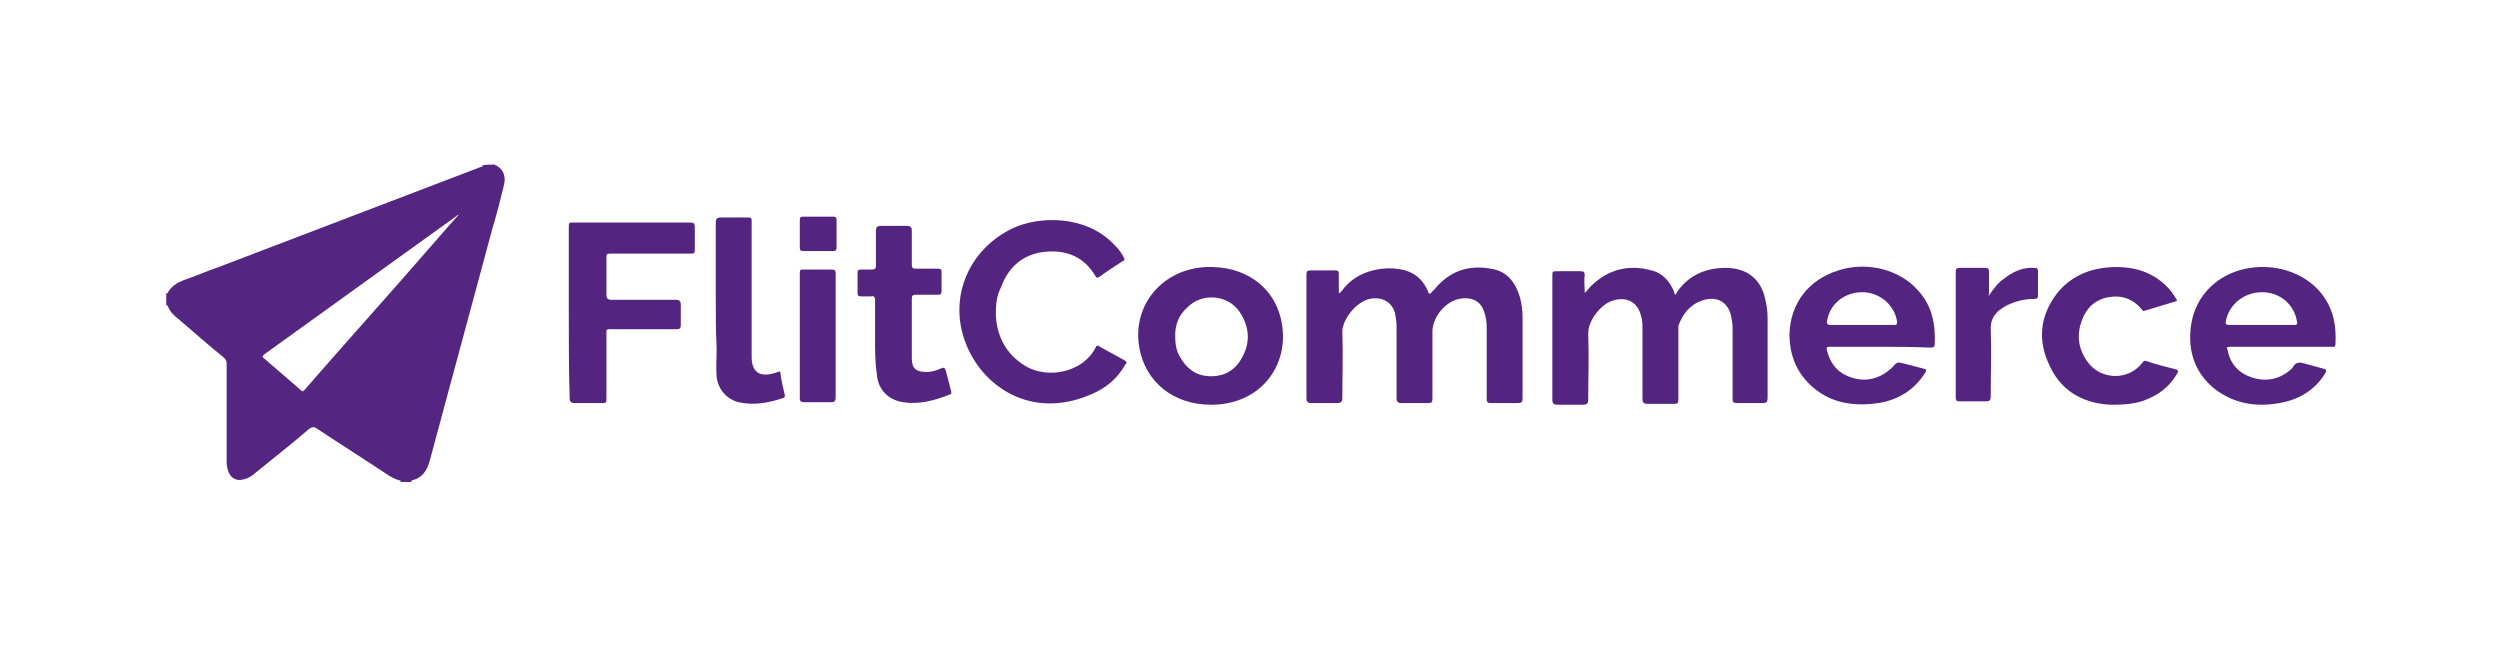 <svg width="174" height="45" viewBox="0 0 174 45" fill="none" xmlns="http://www.w3.org/2000/svg">
<path d="M34.472 11.455C34.472 11.514 34.472 11.514 34.533 11.514C35.081 11.806 35.203 12.332 35.081 12.858C34.837 13.851 34.594 14.845 34.289 15.838C32.827 21.273 31.366 26.65 29.904 32.085C29.721 32.728 29.417 33.254 28.686 33.429C28.625 33.429 28.625 33.488 28.625 33.546C28.381 33.546 28.138 33.546 27.894 33.546C27.894 33.429 27.833 33.429 27.773 33.429C27.407 33.312 27.102 33.137 26.859 32.962C25.275 31.91 23.692 30.916 22.108 29.864C21.865 29.689 21.743 29.689 21.5 29.864C20.281 30.916 19.002 31.91 17.784 32.903C17.541 33.137 17.236 33.312 16.932 33.371C16.505 33.488 16.14 33.312 15.957 32.962C15.835 32.728 15.775 32.436 15.775 32.143C15.775 29.864 15.775 27.585 15.775 25.306C15.775 25.13 15.714 25.014 15.592 24.897C14.496 24.02 13.46 23.085 12.425 22.208C12.12 21.975 11.816 21.682 11.694 21.332C11.694 21.273 11.633 21.215 11.572 21.273C11.572 20.981 11.572 20.689 11.572 20.397C11.633 20.455 11.694 20.397 11.694 20.338C11.938 19.929 12.303 19.695 12.729 19.52C13.582 19.228 14.374 18.877 15.226 18.585C21.317 16.247 27.346 13.968 33.437 11.63C33.497 11.63 33.619 11.63 33.558 11.514C33.802 11.455 34.106 11.455 34.472 11.455ZM31.914 14.962C31.914 14.962 31.975 14.962 31.975 14.903C31.914 14.903 31.914 14.903 31.914 14.962C31.853 14.962 31.853 14.962 31.853 14.962C31.853 14.962 31.792 14.962 31.792 15.02C27.346 18.234 22.839 21.449 18.393 24.663C18.272 24.78 18.211 24.838 18.393 24.955C19.185 25.656 20.038 26.358 20.829 27.059C21.073 27.293 21.073 27.293 21.317 27C24.057 23.845 26.859 20.747 29.6 17.591C30.33 16.773 31.061 15.897 31.914 14.962C31.914 14.962 31.853 14.962 31.914 14.962Z" fill="#542581"/>
<path d="M99.515 20.456C99.637 20.398 99.698 20.223 99.82 20.164C100.855 18.878 102.195 18.411 103.778 18.703C104.935 18.878 105.484 19.697 105.788 20.69C105.91 21.158 105.971 21.625 105.971 22.093C105.971 23.963 105.971 25.833 105.971 27.703C105.971 27.995 105.91 28.054 105.605 28.054C104.996 28.054 104.387 28.054 103.778 28.054C103.535 28.054 103.474 27.995 103.474 27.762C103.474 26.067 103.474 24.43 103.474 22.735C103.474 22.385 103.413 22.034 103.291 21.683C103.047 20.924 102.378 20.632 101.525 20.807C100.55 21.041 99.698 22.093 99.698 23.086C99.698 24.664 99.698 26.242 99.698 27.762C99.698 27.995 99.637 28.054 99.393 28.054C98.784 28.054 98.175 28.054 97.566 28.054C97.323 28.054 97.201 27.995 97.201 27.703C97.201 26.067 97.201 24.372 97.201 22.735C97.201 22.385 97.14 22.034 97.079 21.742C96.835 20.982 96.165 20.632 95.313 20.807C94.338 21.041 93.425 22.268 93.425 23.086C93.486 24.606 93.425 26.183 93.425 27.703C93.425 27.937 93.364 28.054 93.059 28.054C92.45 28.054 91.841 28.054 91.293 28.054C91.049 28.054 90.928 27.995 90.928 27.703C90.928 25.774 90.928 23.787 90.928 21.859C90.928 20.924 90.928 20.047 90.928 19.112C90.928 18.878 90.989 18.82 91.232 18.82C91.78 18.82 92.329 18.82 92.938 18.82C93.12 18.82 93.181 18.878 93.181 19.054C93.181 19.521 93.181 19.93 93.181 20.398C93.303 20.398 93.303 20.281 93.364 20.281C94.46 18.703 96.531 18.469 97.81 18.82C98.602 19.054 99.089 19.58 99.393 20.281C99.393 20.339 99.454 20.398 99.454 20.456C99.454 20.398 99.454 20.398 99.515 20.456Z" fill="#542580"/>
<path d="M110.296 20.396C110.54 20.162 110.662 19.929 110.905 19.753C112.063 18.701 113.463 18.409 114.925 18.818C115.717 18.994 116.204 19.578 116.508 20.279C116.508 20.338 116.569 20.454 116.569 20.513C116.691 20.454 116.691 20.396 116.752 20.279C117.544 19.169 118.701 18.643 120.102 18.643C121.563 18.643 122.538 19.403 122.842 20.747C122.964 21.214 123.025 21.682 123.025 22.149C123.025 24.02 123.025 25.831 123.025 27.701C123.025 27.935 122.964 28.052 122.721 28.052C122.112 28.052 121.503 28.052 120.894 28.052C120.65 28.052 120.589 27.994 120.589 27.76C120.589 26.123 120.589 24.429 120.589 22.792C120.589 22.5 120.528 22.208 120.467 21.916C120.224 20.98 119.432 20.571 118.457 20.922C117.605 21.214 117.118 21.857 116.813 22.675C116.813 22.792 116.813 22.851 116.813 22.968C116.813 24.604 116.813 26.182 116.813 27.818C116.813 28.052 116.752 28.11 116.508 28.11C115.899 28.11 115.29 28.11 114.681 28.11C114.438 28.11 114.316 28.052 114.316 27.76C114.316 26.123 114.316 24.487 114.316 22.909C114.316 22.558 114.316 22.266 114.194 21.916C113.951 20.98 113.159 20.63 112.245 20.922C111.454 21.156 110.54 22.266 110.54 23.201C110.601 24.721 110.54 26.299 110.54 27.818C110.54 28.052 110.479 28.169 110.175 28.169C109.566 28.169 108.957 28.169 108.408 28.169C108.165 28.169 108.043 28.11 108.043 27.818C108.043 26.416 108.043 24.954 108.043 23.552C108.043 22.091 108.043 20.688 108.043 19.227C108.043 18.877 108.043 18.877 108.408 18.877C108.957 18.877 109.444 18.877 109.992 18.877C110.235 18.877 110.296 18.935 110.296 19.169C110.235 19.461 110.296 19.87 110.296 20.396Z" fill="#542580"/>
<path d="M69.309 21.917C69.37 23.261 69.918 24.605 71.38 25.482C72.963 26.417 75.399 25.891 76.252 24.196C76.313 24.021 76.435 24.021 76.556 24.138C77.105 24.43 77.713 24.781 78.262 25.073C78.444 25.19 78.444 25.248 78.323 25.365C77.774 26.358 76.922 27.06 75.886 27.469C71.806 29.222 68.335 26.943 67.177 23.787C66.02 20.69 67.421 17.358 70.466 15.898C72.293 15.021 75.521 14.962 77.47 16.949C77.774 17.242 78.018 17.534 78.201 17.884C78.262 18.001 78.323 18.118 78.14 18.177C77.592 18.527 77.044 18.878 76.496 19.287C76.374 19.346 76.313 19.346 76.252 19.229C75.46 17.884 74.242 17.358 72.659 17.534C71.136 17.709 70.162 18.644 69.674 19.988C69.37 20.573 69.309 21.157 69.309 21.917Z" fill="#542580"/>
<path d="M130.82 24.136C129.724 24.136 128.566 24.136 127.47 24.136C127.105 24.136 127.105 24.136 127.166 24.428C127.409 25.363 127.957 26.006 128.932 26.298C129.906 26.591 130.82 26.357 131.612 25.655C131.673 25.597 131.673 25.597 131.733 25.539C132.038 25.188 132.038 25.188 132.525 25.305C132.951 25.422 133.439 25.539 133.865 25.655C134.109 25.714 134.109 25.772 133.987 25.948C133.256 27.116 132.16 27.818 130.759 28.052C129.176 28.285 127.653 28.11 126.374 27.116C125.095 26.123 124.547 24.779 124.547 23.259C124.608 21.097 125.887 19.461 127.957 18.818C129.967 18.175 132.221 18.759 133.5 20.22C134.474 21.272 134.718 22.558 134.657 23.961C134.657 24.194 134.474 24.194 134.352 24.194C133.134 24.136 131.977 24.136 130.82 24.136ZM129.541 22.616C130.272 22.616 131.063 22.616 131.794 22.616C131.977 22.616 132.038 22.616 132.038 22.383C131.855 21.214 130.82 20.337 129.602 20.337C128.384 20.337 127.348 21.155 127.166 22.324C127.105 22.558 127.227 22.616 127.409 22.616C128.14 22.616 128.81 22.616 129.541 22.616Z" fill="#542580"/>
<path d="M158.713 24.137C157.556 24.137 156.46 24.137 155.303 24.137C154.998 24.137 154.937 24.137 155.059 24.429C155.242 25.364 155.851 26.007 156.825 26.299C157.8 26.591 158.713 26.358 159.444 25.715C159.505 25.656 159.505 25.656 159.566 25.598C159.748 25.189 160.053 25.189 160.418 25.306C160.845 25.422 161.271 25.539 161.697 25.656C161.941 25.715 161.941 25.832 161.819 26.007C161.088 27.176 159.992 27.819 158.652 28.052C157.069 28.345 155.546 28.111 154.206 27.117C152.927 26.124 152.379 24.78 152.44 23.26C152.501 21.741 153.11 20.455 154.389 19.52C156.642 17.942 160.053 18.41 161.636 20.513C162.428 21.565 162.611 22.676 162.55 23.962C162.55 24.195 162.367 24.137 162.245 24.137C161.027 24.137 159.87 24.137 158.713 24.137ZM157.434 22.617C158.165 22.617 158.896 22.617 159.627 22.617C159.809 22.617 159.931 22.617 159.87 22.384C159.688 21.215 158.713 20.338 157.434 20.338C156.216 20.338 155.181 21.156 154.937 22.267C154.876 22.559 154.876 22.617 155.242 22.617C156.033 22.617 156.764 22.617 157.434 22.617Z" fill="#542580"/>
<path d="M39.588 21.741C39.588 19.755 39.588 17.826 39.588 15.839C39.588 15.488 39.588 15.488 39.953 15.488C42.633 15.488 45.313 15.488 47.992 15.488C48.297 15.488 48.358 15.547 48.358 15.839C48.358 16.306 48.358 16.832 48.358 17.3C48.358 17.651 48.358 17.651 47.992 17.651C46.165 17.651 44.338 17.651 42.572 17.651C42.207 17.651 42.207 17.651 42.207 18.001C42.207 18.819 42.207 19.638 42.207 20.514C42.207 20.748 42.268 20.865 42.572 20.865C44.034 20.865 45.556 20.865 47.018 20.865C47.262 20.865 47.383 20.923 47.383 21.216C47.383 21.683 47.383 22.151 47.383 22.618C47.383 22.852 47.323 22.91 47.079 22.91C45.617 22.91 44.156 22.91 42.694 22.91C42.146 22.91 42.207 22.852 42.207 23.378C42.207 24.839 42.207 26.3 42.207 27.703C42.207 28.053 42.207 28.053 41.841 28.053C41.232 28.053 40.623 28.053 40.014 28.053C39.771 28.053 39.649 27.995 39.649 27.703C39.588 25.716 39.588 23.729 39.588 21.741Z" fill="#542580"/>
<path d="M84.29 28.17C81.671 28.17 79.722 26.592 79.296 24.196C78.748 21.099 81.123 18.469 84.412 18.586C86.969 18.644 88.857 20.222 89.223 22.56C89.71 25.423 87.761 28.17 84.29 28.17ZM81.793 23.32C81.793 23.904 81.854 24.372 82.097 24.781C82.523 25.599 83.193 26.125 84.107 26.183C85.02 26.242 85.812 25.891 86.299 25.131C87.03 24.021 87.03 22.852 86.299 21.742C85.508 20.514 83.681 20.339 82.645 21.391C82.036 21.917 81.793 22.618 81.793 23.32Z" fill="#542580"/>
<path d="M146.96 28.17C145.194 28.112 143.549 27.352 142.697 25.541C141.783 23.729 141.966 21.976 143.184 20.398C144.219 19.112 145.681 18.586 147.325 18.586C148.848 18.586 150.188 19.112 151.162 20.339C151.284 20.515 151.345 20.631 151.467 20.807C151.527 20.924 151.527 20.982 151.406 20.982C150.675 21.216 150.005 21.391 149.274 21.625C149.152 21.683 149.152 21.625 149.091 21.567C148.482 20.807 147.691 20.515 146.716 20.69C145.803 20.865 145.194 21.45 144.889 22.326C144.524 23.32 144.645 24.255 145.254 25.131C146.168 26.476 148.178 26.534 149.152 25.19C149.213 25.131 149.274 25.073 149.396 25.131C150.066 25.365 150.797 25.541 151.467 25.716C151.649 25.774 151.588 25.891 151.527 26.008C150.979 26.943 150.188 27.527 149.213 27.878C148.543 28.112 147.873 28.17 146.96 28.17Z" fill="#542580"/>
<path d="M60.904 23.552C60.904 22.675 60.904 21.799 60.904 20.922C60.904 20.688 60.843 20.571 60.599 20.63C60.355 20.63 60.112 20.63 59.929 20.63C59.746 20.63 59.685 20.571 59.685 20.396C59.685 19.928 59.685 19.461 59.685 18.993C59.685 18.818 59.746 18.76 59.929 18.76C60.173 18.76 60.416 18.76 60.66 18.76C60.904 18.76 60.965 18.701 60.965 18.468C60.965 17.649 60.965 16.89 60.965 16.071C60.965 15.838 61.025 15.721 61.33 15.721C61.939 15.721 62.548 15.721 63.096 15.721C63.401 15.721 63.462 15.838 63.462 16.071C63.462 16.831 63.462 17.649 63.462 18.409C63.462 18.643 63.522 18.701 63.766 18.701C64.253 18.701 64.74 18.701 65.289 18.701C65.471 18.701 65.532 18.76 65.532 18.935C65.532 19.402 65.532 19.812 65.532 20.279C65.532 20.513 65.41 20.513 65.228 20.513C64.74 20.513 64.253 20.513 63.766 20.513C63.522 20.513 63.462 20.571 63.462 20.805C63.462 22.208 63.462 23.552 63.462 24.954C63.462 25.656 63.766 25.89 64.497 25.89C64.862 25.89 65.167 25.773 65.471 25.656C65.715 25.539 65.776 25.597 65.837 25.831C65.959 26.299 66.08 26.766 66.202 27.234C66.202 27.351 66.263 27.409 66.08 27.468C65.045 27.877 63.949 28.169 62.852 27.993C61.756 27.818 61.086 27.058 61.025 26.006C60.904 25.247 60.904 24.37 60.904 23.552Z" fill="#542580"/>
<path d="M49.818 20.805C49.818 19.052 49.818 17.241 49.818 15.487C49.818 15.254 49.879 15.137 50.184 15.137C50.793 15.137 51.341 15.137 51.95 15.137C52.315 15.137 52.315 15.137 52.315 15.487C52.315 18.585 52.315 21.741 52.315 24.838C52.315 25.89 52.864 26.299 53.96 25.948C54.021 25.948 54.082 25.89 54.142 25.89C54.264 25.831 54.325 25.831 54.325 26.007C54.386 26.533 54.508 27 54.63 27.526C54.63 27.643 54.569 27.702 54.508 27.702C53.472 28.052 52.437 28.228 51.402 27.994C50.549 27.76 50.001 27.117 49.879 26.241C49.818 25.598 49.879 24.896 49.879 24.254C49.818 23.085 49.818 21.974 49.818 20.805Z" fill="#542580"/>
<path d="M138.433 20.572C138.738 20.104 139.042 19.695 139.469 19.403C140.078 18.935 140.748 18.585 141.6 18.643C141.783 18.643 141.844 18.701 141.844 18.877C141.844 19.461 141.844 19.987 141.844 20.572C141.844 20.747 141.783 20.805 141.6 20.805C140.991 20.805 140.443 20.922 139.895 21.156C139.591 21.273 139.347 21.448 139.103 21.624C138.738 21.974 138.555 22.325 138.555 22.851C138.616 24.429 138.555 26.007 138.555 27.585C138.555 27.818 138.494 27.935 138.251 27.935C137.642 27.935 137.033 27.935 136.424 27.935C136.18 27.935 136.119 27.877 136.119 27.643C136.119 24.721 136.119 21.857 136.119 18.935C136.119 18.701 136.18 18.643 136.424 18.643C136.972 18.643 137.581 18.643 138.129 18.643C138.373 18.643 138.433 18.701 138.433 18.935C138.433 19.461 138.433 19.987 138.433 20.455C138.373 20.572 138.433 20.572 138.433 20.572Z" fill="#542580"/>
<path d="M58.163 23.377C58.163 24.779 58.163 26.24 58.163 27.643C58.163 27.877 58.102 27.994 57.858 27.994C57.249 27.994 56.58 27.994 55.971 27.994C55.788 27.994 55.666 27.935 55.666 27.76C55.666 24.838 55.666 21.916 55.666 18.994C55.666 18.76 55.727 18.76 55.91 18.76C56.58 18.76 57.189 18.76 57.858 18.76C58.102 18.76 58.163 18.818 58.163 19.052C58.163 20.513 58.163 21.974 58.163 23.377Z" fill="#542580"/>
<path d="M56.884 17.474C56.58 17.474 56.214 17.474 55.91 17.474C55.727 17.474 55.666 17.416 55.666 17.241C55.666 16.598 55.666 15.955 55.666 15.312C55.666 15.137 55.727 15.078 55.91 15.078C56.58 15.078 57.249 15.078 57.98 15.078C58.163 15.078 58.224 15.137 58.224 15.312C58.224 15.955 58.224 16.598 58.224 17.241C58.224 17.416 58.163 17.474 57.98 17.474C57.554 17.474 57.249 17.474 56.884 17.474Z" fill="#542580"/>
<path d="M31.975 14.902C31.975 14.902 31.914 14.902 31.914 14.961C31.914 14.961 31.914 14.961 31.854 14.902C31.914 14.902 31.914 14.902 31.975 14.902Z" fill="black"/>
<path d="M31.914 14.961C31.914 14.961 31.854 14.961 31.914 14.961C31.854 15.02 31.854 14.961 31.854 14.961C31.854 14.961 31.854 14.903 31.914 14.961C31.914 14.961 31.854 14.903 31.914 14.961Z" fill="black"/>
</svg>
